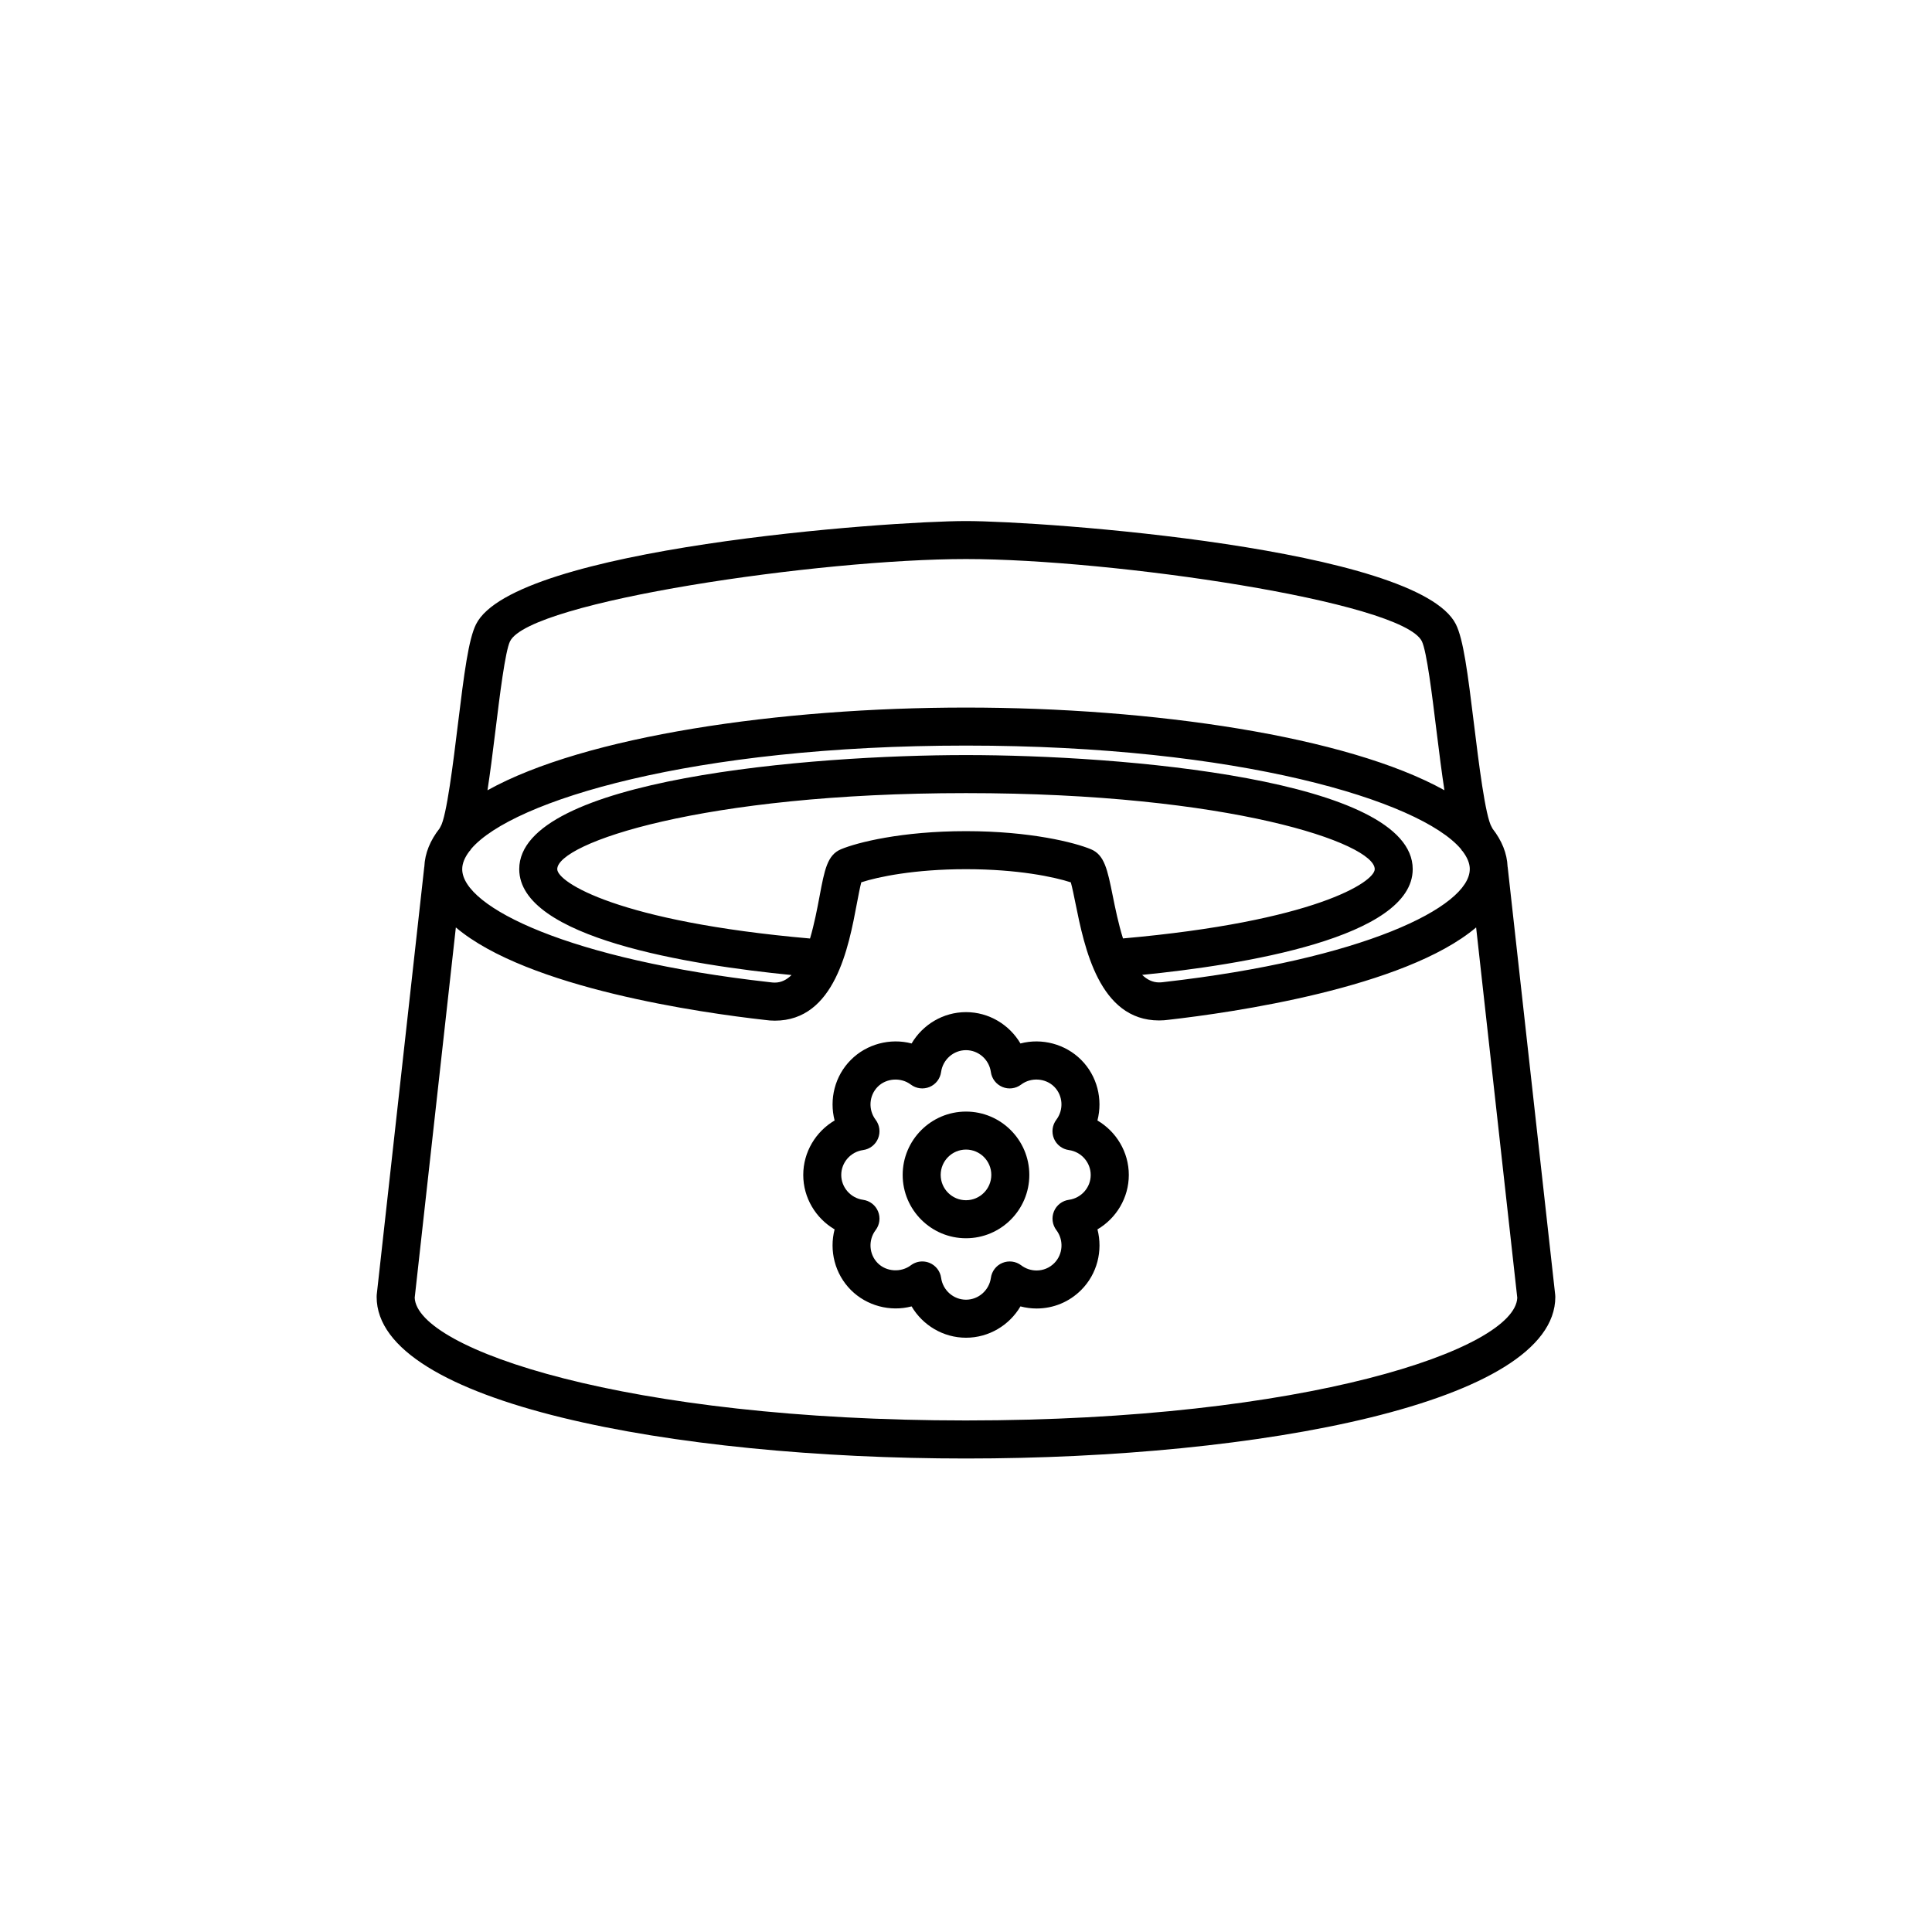 <?xml version="1.0" encoding="UTF-8"?>
<!-- The Best Svg Icon site in the world: iconSvg.co, Visit us! https://iconsvg.co -->
<svg fill="#000000" width="800px" height="800px" version="1.1" viewBox="144 144 512 512" xmlns="http://www.w3.org/2000/svg">
 <g>
  <path d="m543.55 373.78c-0.004-0.023-0.02-0.047-0.023-0.07-0.141-3.582-1.531-6.949-3.977-10.09-0.09-0.141-0.117-0.301-0.227-0.434-1.691-2.711-3.481-17.359-4.672-27.059-1.707-13.977-2.852-22.746-4.832-26.695-10.113-20.223-109.33-27.348-129.83-27.348-20.504 0-119.72 7.125-129.83 27.348-1.98 3.953-3.125 12.723-4.832 26.695-1.184 9.699-2.977 24.348-4.586 26.949-0.109 0.137-0.141 0.309-0.238 0.453-2.488 3.176-3.906 6.57-4.051 10.188-0.004 0.023-0.02 0.047-0.023 0.07l-12.594 113.36c-0.008 0.18-0.02 0.359-0.02 0.547 0 28.113 78.57 42.824 156.18 42.824 77.613 0 156.18-14.711 156.18-42.824 0-0.188-0.012-0.371-0.031-0.555zm-10.047 0.555c0 10.047-28.359 23.938-81.074 29.918-0.438 0.066-0.855 0.098-1.266 0.098-1.727 0-3.199-0.762-4.484-1.996 26.547-2.644 71.703-9.828 71.703-28.023 0-23.91-77.445-30.23-118.39-30.23-40.949 0-118.39 6.316-118.39 30.23 0 18.273 45.52 25.438 72.156 28.062-1.254 1.246-2.711 2.004-4.422 2.004-0.402 0-0.82-0.031-1.422-0.117-52.887-5.922-81.422-19.852-81.422-29.945 0-1.547 0.68-3.16 1.949-4.805 0.039-0.039 0.098-0.055 0.125-0.102 0.105-0.125 0.191-0.316 0.297-0.457 10.898-12.805 58.816-27.387 131.14-27.387 72.32 0 120.24 14.582 131.14 27.387 0.105 0.141 0.191 0.328 0.297 0.457 0.035 0.039 0.09 0.055 0.125 0.102 1.266 1.645 1.949 3.262 1.949 4.805zm-166.62-5.281c-3.633 1.512-4.363 5.406-5.691 12.469-0.613 3.266-1.391 7.359-2.527 11.191-50.922-4.465-66.988-14.953-66.988-18.379 0-6.836 38.234-20.152 108.32-20.152s108.32 13.316 108.32 20.152c0 3.41-16 13.871-66.711 18.359-1.211-3.859-2.051-7.996-2.715-11.285-1.41-6.996-2.195-10.855-5.777-12.348-4.277-1.785-16.062-4.797-33.109-4.797-17.055-0.004-28.848 3.004-33.121 4.789zm-87.703-55.129c5.289-10.586 82.371-21.773 120.81-21.773s115.53 11.195 120.81 21.773c1.301 2.602 2.769 14.629 3.844 23.41 0.797 6.504 1.477 11.738 2.144 16.086-25.781-14.332-77.375-21.91-126.8-21.91s-101.02 7.57-126.8 21.922c0.672-4.348 1.352-9.582 2.144-16.086 1.074-8.789 2.547-20.82 3.844-23.422zm120.82 206.51c-90.012 0-145.48-18.859-146.1-32.516l10.906-98.141c19.059 16.137 65.293 22.652 81.824 24.504 0.941 0.137 1.832 0.203 2.707 0.203 15.906 0 19.566-19.461 21.754-31.09 0.363-1.93 0.797-4.219 1.16-5.578 4.398-1.438 14.098-3.477 27.746-3.477 13.684 0 23.402 2.051 27.781 3.488 0.383 1.352 0.848 3.641 1.238 5.578 2.344 11.602 6.266 31.02 22.152 31.02 0.871 0 1.773-0.066 2.555-0.18 16.551-1.879 62.477-8.41 81.465-24.469l10.906 98.152c-0.613 13.648-56.086 32.504-146.09 32.504z"/>
  <path d="m434.83 440.94c1.457-5.613-0.039-11.793-4.324-16.078-4.176-4.18-10.395-5.828-16.078-4.332-2.938-4.992-8.367-8.305-14.426-8.305-6.055 0-11.48 3.309-14.418 8.305-5.684-1.496-11.91 0.152-16.082 4.332-4.289 4.281-5.777 10.465-4.324 16.078-4.996 2.938-8.309 8.367-8.309 14.43s3.309 11.488 8.309 14.426c-1.457 5.606 0.039 11.789 4.324 16.078 4.176 4.176 10.398 5.828 16.078 4.332 2.938 4.992 8.367 8.305 14.426 8.305 6.055 0 11.488-3.309 14.426-8.305 1.391 0.367 2.832 0.559 4.277 0.559 4.457 0 8.652-1.738 11.805-4.891 4.289-4.281 5.777-10.465 4.324-16.078 4.996-2.938 8.309-8.367 8.309-14.43-0.004-6.062-3.32-11.488-8.316-14.426zm-7.555 21.02c-1.773 0.246-3.281 1.41-3.965 3.062-0.684 1.652-0.441 3.543 0.637 4.969 2.012 2.656 1.77 6.418-0.562 8.758-1.25 1.25-2.91 1.941-4.68 1.941-1.484 0-2.891-0.473-4.082-1.371-1.426-1.078-3.316-1.32-4.969-0.637-1.652 0.684-2.82 2.195-3.059 3.969-0.457 3.293-3.289 5.785-6.594 5.785s-6.137-2.488-6.594-5.785c-0.242-1.773-1.406-3.281-3.059-3.969-0.621-0.258-1.273-0.383-1.93-0.383-1.078 0-2.152 0.348-3.043 1.023-2.602 1.953-6.457 1.734-8.758-0.57-2.332-2.336-2.578-6.102-0.57-8.758 1.082-1.426 1.324-3.316 0.641-4.969-0.684-1.652-2.195-2.816-3.965-3.062-3.293-0.453-5.785-3.289-5.785-6.59 0-3.305 2.488-6.137 5.785-6.594 1.773-0.246 3.281-1.41 3.965-3.062s0.441-3.543-0.637-4.969c-2.012-2.656-1.77-6.418 0.562-8.758 2.297-2.301 6.16-2.527 8.758-0.57 1.426 1.078 3.309 1.324 4.969 0.637 1.652-0.684 2.816-2.191 3.059-3.965 0.457-3.301 3.289-5.789 6.594-5.789 3.305 0 6.137 2.488 6.594 5.785 0.242 1.773 1.406 3.281 3.059 3.969 1.641 0.691 3.543 0.449 4.969-0.637 2.594-1.965 6.449-1.734 8.758 0.57 2.332 2.332 2.578 6.098 0.562 8.758-1.078 1.426-1.32 3.316-0.637 4.969s2.195 2.816 3.965 3.062c3.293 0.453 5.785 3.289 5.785 6.59 0.016 3.305-2.477 6.137-5.773 6.59z"/>
  <path d="m400 438.58c-9.254 0-16.781 7.531-16.781 16.785 0 9.254 7.527 16.785 16.781 16.785s16.781-7.531 16.781-16.785c0-9.254-7.527-16.785-16.781-16.785zm0 23.492c-3.699 0-6.707-3.008-6.707-6.711s3.008-6.711 6.707-6.711 6.707 3.008 6.707 6.711c-0.004 3.703-3.012 6.711-6.707 6.711z"/>
 </g>
</svg>
